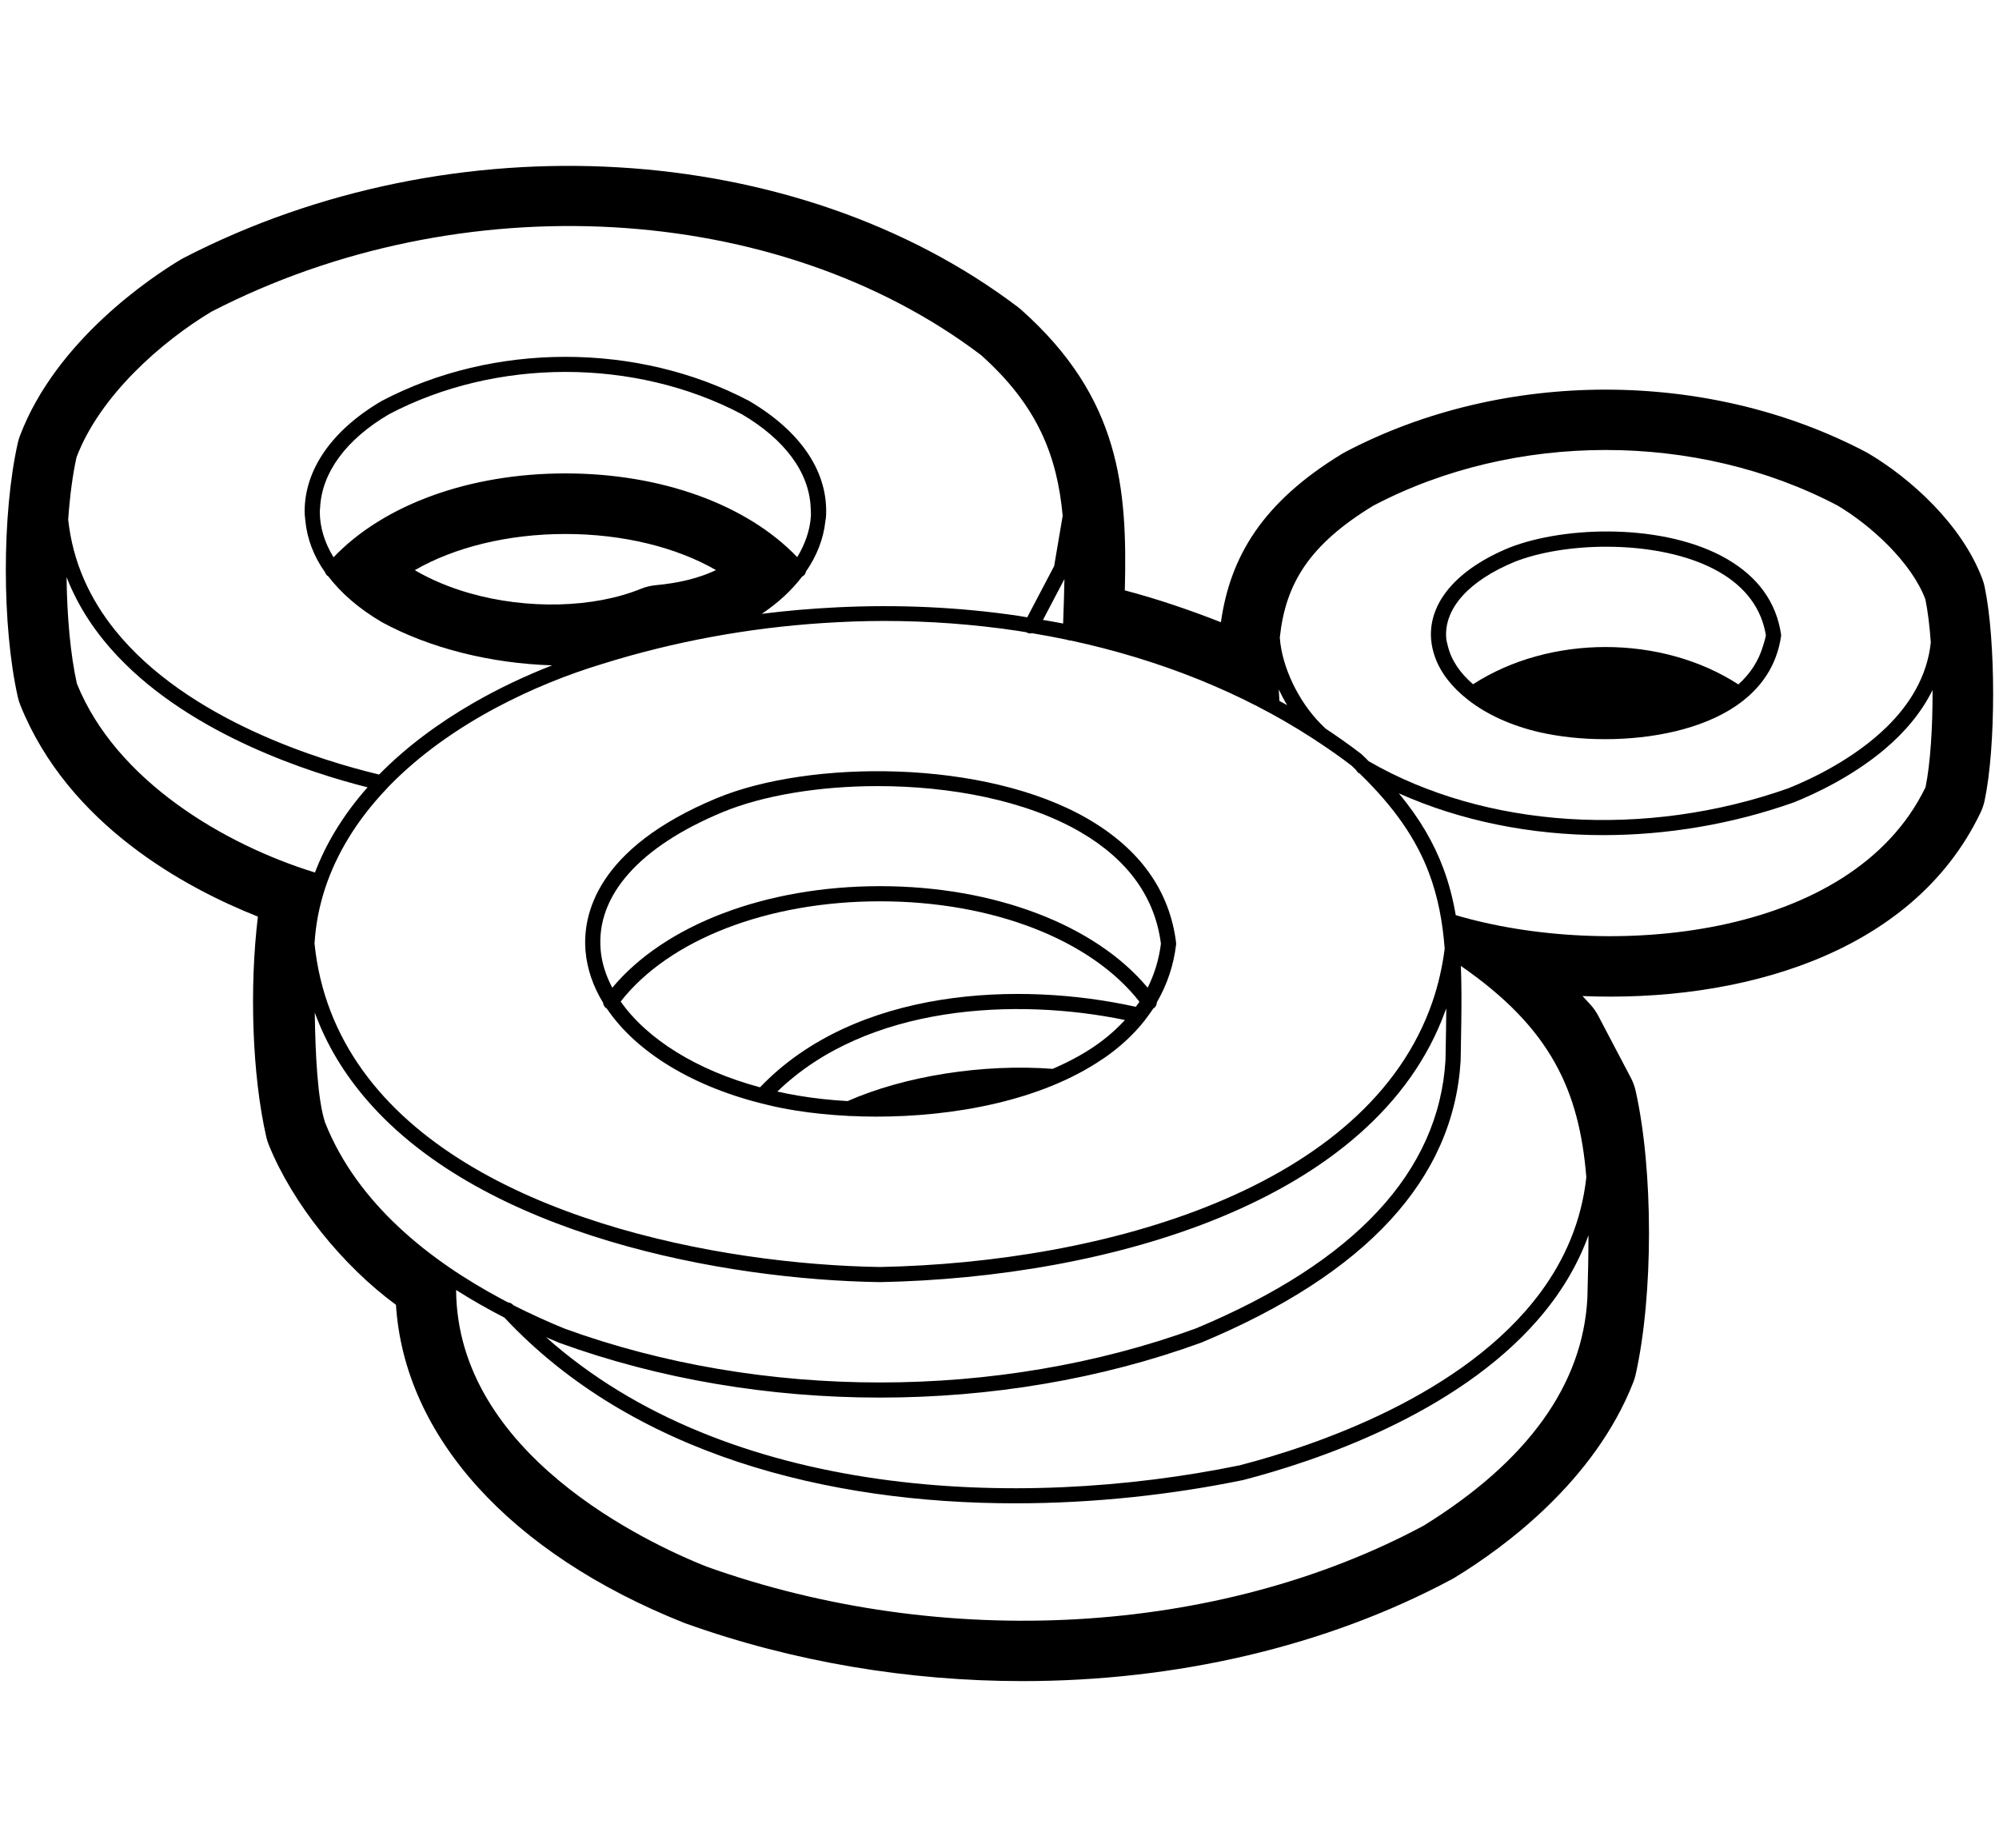 <svg xmlns="http://www.w3.org/2000/svg" viewBox="0 0 132 122"><path class="st0" d="M131.053,38.748c-0.037-0.174-0.086-0.346-0.149-0.513c-1.362-3.634-4.778-6.667-7.521-8.293
			c-0.051-0.03-0.103-0.059-0.154-0.087c-10.454-5.504-23.963-5.503-34.416,0c-0.064,0.034-0.127,0.07-0.189,0.107
			c-5.27,3.208-7.389,6.792-8.004,11.123c-2.065-0.814-4.29-1.566-6.345-2.104c0.172-6.738-0.287-12.697-6.844-18.53
			c-0.069-0.062-0.14-0.12-0.214-0.176C52.557,9.18,29.901,7.848,12.121,17.034c-0.066,0.034-0.13,0.07-0.194,0.108
			c-1.88,1.128-8.203,5.3-10.609,11.63c-0.059,0.156-0.107,0.315-0.144,0.479c-1.052,4.698-1.052,12.061,0,16.762
			c0.041,0.184,0.097,0.365,0.167,0.54c3.183,7.926,10.947,12.093,15.689,13.97c-0.567,4.695-0.382,10.444,0.551,14.537
			c0.042,0.183,0.098,0.362,0.168,0.535c1.566,3.872,4.868,7.972,8.398,10.561c0.546,8.66,7.495,16.4,19.009,20.993
			c0.039,0.016,0.078,0.03,0.118,0.044c7.126,2.55,14.741,3.808,22.259,3.808c10.104,0,20.033-2.273,28.356-6.736
			c0.057-0.03,0.113-0.063,0.168-0.096c3.307-2.017,9.235-6.374,11.793-12.897c0.065-0.167,0.118-0.338,0.157-0.513
			c1.175-5.25,1.175-13.476,0-18.728c-0.067-0.301-0.174-0.592-0.317-0.864l-2.154-4.099c-0.143-0.272-0.321-0.524-0.53-0.75
			l-0.509-0.55c10.152,0.426,21.743-2.618,26.287-12.121c0.12-0.251,0.209-0.515,0.267-0.787
			C131.799,49.317,131.8,42.327,131.053,38.748z M104.82,85.707c-0.301,5.726-3.951,10.79-10.821,15.035
			c-13.55,7.266-31.704,8.295-47.36,2.693c-3.925-1.566-16.449-7.423-16.521-18.259c1.049,0.668,2.114,1.27,3.167,1.811
			c0.008,0.004,0.016,0.008,0.023,0.012c8.435,9.021,21.336,12.263,33.735,12.263c5.229,0,10.368-0.576,15.042-1.536
			c4.777-1.238,14.007-4.32,19.452-10.569c1.429-1.639,2.596-3.495,3.354-5.594C104.892,82.863,104.863,84.235,104.82,85.707z
			 M96.462,69.38c0.013-0.656,0.023-1.286,0.032-1.903c0.017-1.306,0.019-2.535-0.03-3.698c5.948,4.11,7.818,8.232,8.286,13.951
			c-0.318,2.914-1.422,5.43-3.017,7.592c-5.047,6.839-14.938,10.151-19.874,11.431c-14.612,3.001-33.845,2.197-45.8-8.458
			c0.288,0.124,0.575,0.248,0.855,0.363c6.636,2.415,13.913,3.623,21.192,3.623c7.285,0,14.573-1.21,21.22-3.631
			c10.9-4.546,16.662-10.803,17.125-18.618L96.462,69.38z M95.397,62.639c-0.158,1.227-0.427,2.395-0.806,3.5
			C90.337,78.53,72.855,83.364,58.116,83.658c-10.522-0.157-27.168-3.242-34.169-12.983c-1.708-2.378-2.85-5.147-3.178-8.372
			c0.154-2.556,0.97-4.868,2.232-6.947c0.701-1.154,1.542-2.233,2.494-3.238c0.057-0.059,0.109-0.121,0.166-0.18
			c2.017-2.08,4.498-3.828,7.158-5.24c2.263-1.201,4.648-2.163,6.981-2.869c4.754-1.484,9.639-2.366,14.485-2.686
			c1.366-0.09,2.73-0.143,4.087-0.143c2.985,0,5.935,0.221,8.811,0.65c0.199,0.03,0.395,0.066,0.593,0.097
			c0.079,0.048,0.165,0.08,0.253,0.08c0.035,0,0.069-0.014,0.104-0.021c0.784,0.13,1.563,0.276,2.334,0.438
			c0.06,0.028,0.125,0.045,0.195,0.047c0.007,0,0.014-0.003,0.021-0.003c5.849,1.254,11.291,3.419,15.958,6.44
			c0.102,0.066,0.202,0.133,0.303,0.199c0.007,0.006,0.014,0.014,0.021,0.02c0.03,0.026,0.064,0.04,0.097,0.057
			c0.748,0.497,1.483,1.009,2.188,1.551c0.107,0.099,0.197,0.195,0.3,0.293c0.042,0.079,0.098,0.152,0.18,0.2
			c0.019,0.011,0.038,0.019,0.056,0.03c2.329,2.264,3.732,4.346,4.559,6.524C94.948,59.189,95.258,60.831,95.397,62.639z
			 M21.117,33.779c0-0.086,0.017-0.169,0.021-0.255c0.111-2.317,1.711-4.504,4.545-6.17c7.08-3.727,16.23-3.727,23.291-0.011
			c2.875,1.688,4.459,3.863,4.557,6.174c0.008,0.196,0.025,0.392,0.012,0.59c-0.063,0.928-0.386,1.829-0.899,2.681
			c-3.319-3.473-8.97-5.53-15.305-5.53c-0.001,0-0.002,0-0.003,0c-6.34,0-11.995,2.062-15.312,5.54
			C21.439,35.837,21.117,34.822,21.117,33.779z M30.985,39.16c-1.281-0.367-2.501-0.871-3.596-1.512
			c2.618-1.513,6.153-2.39,9.948-2.39c0.001,0,0.001,0,0.002,0c3.791,0,7.323,0.875,9.94,2.384
			c-0.828,0.394-1.774,0.676-2.854,0.854c-0.36,0.059-0.735,0.107-1.126,0.144c-0.17,0.016-0.339,0.045-0.504,0.085
			c-0.166,0.041-0.329,0.093-0.487,0.158c-1.551,0.631-3.422,0.976-5.384,1.025c-0.981,0.025-1.986-0.025-2.985-0.149
			C32.939,39.635,31.945,39.436,30.985,39.16z M70.204,41.094l-0.003,0.077c-0.44-0.089-0.886-0.161-1.33-0.239l1.417-2.698
			C70.271,39.154,70.239,40.104,70.204,41.094z M89.913,49.805c-0.011-0.01-0.023-0.02-0.035-0.029
			c-0.752-0.579-1.533-1.129-2.333-1.659c-0.113-0.101-0.222-0.213-0.332-0.323c-1.477-1.49-2.569-3.767-2.704-5.696
			c0.38-3.566,1.945-6.133,6.167-8.704c9.321-4.907,21.367-4.907,30.667-0.012c2.221,1.317,4.88,3.763,5.794,6.184
			c0.161,0.771,0.281,1.758,0.36,2.849c-0.238,2.273-1.421,4.135-2.934,5.607c-2.14,2.083-4.906,3.398-6.471,4.027
			c-9.446,3.339-20.043,2.65-27.709-1.784C90.225,50.111,90.08,49.96,89.913,49.805z M84.994,46.559
			c-0.169-0.095-0.341-0.187-0.511-0.28c-0.016-0.257-0.029-0.508-0.041-0.756C84.609,45.877,84.791,46.224,84.994,46.559z
			 M69.609,37.375l-1.778,3.385c-0.205-0.032-0.408-0.072-0.614-0.102c-3.897-0.574-7.926-0.757-11.992-0.555
			c-1.639,0.082-3.282,0.219-4.926,0.429c1.09-0.725,1.982-1.56,2.673-2.466c0.032-0.017,0.065-0.03,0.094-0.055
			c0.085-0.072,0.131-0.169,0.154-0.27c0.721-1.042,1.161-2.17,1.283-3.341c0.008-0.076,0.031-0.149,0.037-0.225
			c0.2-2.929-1.597-5.661-5.081-7.707c-7.364-3.877-16.879-3.877-24.263,0.011c-3.277,1.925-5.081,4.518-5.081,7.299
			c0,0.211,0.03,0.419,0.051,0.627c0.118,1.185,0.551,2.33,1.305,3.393c0.029,0.079,0.07,0.154,0.138,0.212
			c0.017,0.014,0.038,0.019,0.056,0.031c0.854,1.119,2.034,2.148,3.544,3.035c3.18,1.733,7.217,2.732,11.25,2.856
			c-1.779,0.695-3.544,1.527-5.228,2.5c-2.282,1.319-4.409,2.887-6.197,4.71c-3.686-0.879-12.653-3.557-17.459-9.558
			c-1.623-2.026-2.765-4.432-3.072-7.275c0.107-1.524,0.29-2.947,0.551-4.119c1.548-4.075,5.627-7.641,8.9-9.605
			c16.461-8.505,37.37-7.322,50.814,2.851c3.783,3.365,5.047,6.729,5.404,10.622L69.609,37.375z M7.805,43.369
			c4.914,5.176,12.673,7.661,16.467,8.617c-0.81,0.913-1.532,1.884-2.151,2.912c-0.521,0.864-0.963,1.768-1.323,2.713
			c-5.964-1.837-13.137-6.057-15.721-12.473c-0.429-1.919-0.653-4.463-0.68-7.034C5.174,40.11,6.367,41.855,7.805,43.369z
			 M24.232,72.64c7.748,8.965,23.639,11.865,33.886,12.017c14.996-0.298,32.75-5.248,37.324-17.92
			c0.019-0.052,0.042-0.102,0.061-0.155c0,0.064-0.001,0.132-0.002,0.197c-0.007,0.823-0.022,1.677-0.039,2.582l-0.011,0.63
			c-0.438,7.381-5.993,13.347-16.49,17.726c-13.052,4.754-28.643,4.753-41.687,0.007c-1.076-0.441-2.211-0.952-3.365-1.537
			c-0.01-0.011-0.021-0.021-0.031-0.031C33.791,86.06,33.674,86.01,33.554,86c-0.136-0.071-0.273-0.142-0.409-0.215
			c-4.696-2.505-9.529-6.26-11.676-11.659c-0.505-1.53-0.646-4.562-0.684-7.269C21.573,69.022,22.76,70.937,24.232,72.64z
			 M96.127,60.426c-0.18-1.056-0.442-2.077-0.814-3.078c-0.621-1.668-1.554-3.292-2.943-4.965c4.06,1.818,8.702,2.759,13.486,2.759
			c4.198,0,8.499-0.712,12.59-2.159c1.467-0.589,3.907-1.739,6.022-3.529c1.257-1.063,2.388-2.358,3.144-3.892
			c0.012,2.412-0.142,4.851-0.462,6.414C122.255,62.097,106.116,63.377,96.127,60.426z"/>
		<path class="st0" d="M71.859,54.082c-6.826-3.979-18.405-3.921-24.528-1.381c-7.989,3.319-8.86,7.737-8.668,10.075
			c0.098,1.197,0.503,2.354,1.163,3.441c0.014,0.137,0.08,0.267,0.2,0.354c0.013,0.009,0.028,0.011,0.042,0.019
			c1.937,2.882,5.727,5.22,10.629,6.368c0.578,0.144,1.219,0.269,1.9,0.377c1.055,0.167,2.218,0.288,3.454,0.349
			c0.013,0.001,0.024,0.011,0.038,0.011c0.012,0,0.024-0.007,0.037-0.008c0.567,0.027,1.147,0.043,1.74,0.043
			c5.042,0,10.839-1.012,14.937-3.801c0.027-0.019,0.058-0.033,0.085-0.052c1.082-0.747,1.981-1.584,2.704-2.503
			c0.026-0.034,0.048-0.07,0.075-0.104c0.173-0.226,0.342-0.454,0.494-0.689c0.01-0.006,0.022-0.003,0.032-0.01
			c0.131-0.095,0.194-0.241,0.199-0.39c0.672-1.161,1.105-2.43,1.27-3.813c0.005-0.04,0.005-0.08,0-0.12
			C77.24,58.83,75.289,56.082,71.859,54.082z M40.985,66.129c3.196-4.088,9.697-6.616,17.122-6.617c0.001,0,0.001,0,0.002,0
			c7.432,0,13.939,2.535,17.132,6.632c-0.075,0.114-0.161,0.223-0.242,0.335c-7.621-1.699-18.493-1.289-24.812,5.314
			C46.012,70.675,42.717,68.601,40.985,66.129z M72.334,69.042c-0.006,0.004-0.011,0.008-0.016,0.012
			c-0.844,0.582-1.794,1.083-2.806,1.521c-4.598-0.348-9.771,0.466-13.541,2.128c-1.138-0.063-2.233-0.186-3.268-0.36h0
			c-0.472-0.079-0.93-0.169-1.372-0.27c5.949-5.766,15.792-6.204,22.954-4.724C73.726,67.956,73.083,68.524,72.334,69.042z
			 M75.783,65.217c-3.461-4.153-10.126-6.705-17.673-6.705c0,0-0.001,0-0.002,0c-7.55,0.001-14.218,2.554-17.677,6.708
			c-0.429-0.816-0.7-1.662-0.771-2.526c-0.293-3.569,2.568-6.79,8.055-9.069c2.653-1.101,6.366-1.72,10.248-1.72
			c4.759,0,9.772,0.93,13.393,3.041c3.125,1.822,4.909,4.3,5.303,7.365C76.529,63.347,76.235,64.316,75.783,65.217z"/>
		<path class="st0" d="M101.665,48.349c1.29,0.295,2.781,0.458,4.322,0.458c3.095,0,6.391-0.655,8.655-2.204
			c1.277-0.874,2.158-1.968,2.632-3.264c0.153-0.419,0.266-0.859,0.333-1.32c0.007-0.049,0.007-0.098,0-0.147
			c-0.316-2.106-1.521-3.778-3.581-4.969c-4.051-2.343-10.603-2.212-14.358-0.744c-3.482,1.431-5.365,3.644-5.166,6.071
			c0.032,0.385,0.118,0.761,0.246,1.128c0.368,1.058,1.132,2.026,2.187,2.849c0.008,0.006,0.014,0.013,0.022,0.019
			C98.172,47.167,99.773,47.914,101.665,48.349z M95.608,42.662c-0.041-0.171-0.095-0.341-0.109-0.515
			c-0.161-1.964,1.497-3.81,4.541-5.061c1.614-0.631,3.79-0.987,6.03-0.987c2.681,0,5.453,0.51,7.456,1.668
			c1.758,1.017,2.794,2.423,3.081,4.179c-0.04,0.245-0.12,0.471-0.188,0.703c-0.288,0.972-0.83,1.824-1.629,2.542
			c-5.066-3.288-12.447-3.292-17.52-0.011C96.399,44.431,95.826,43.57,95.608,42.662z"/></svg>